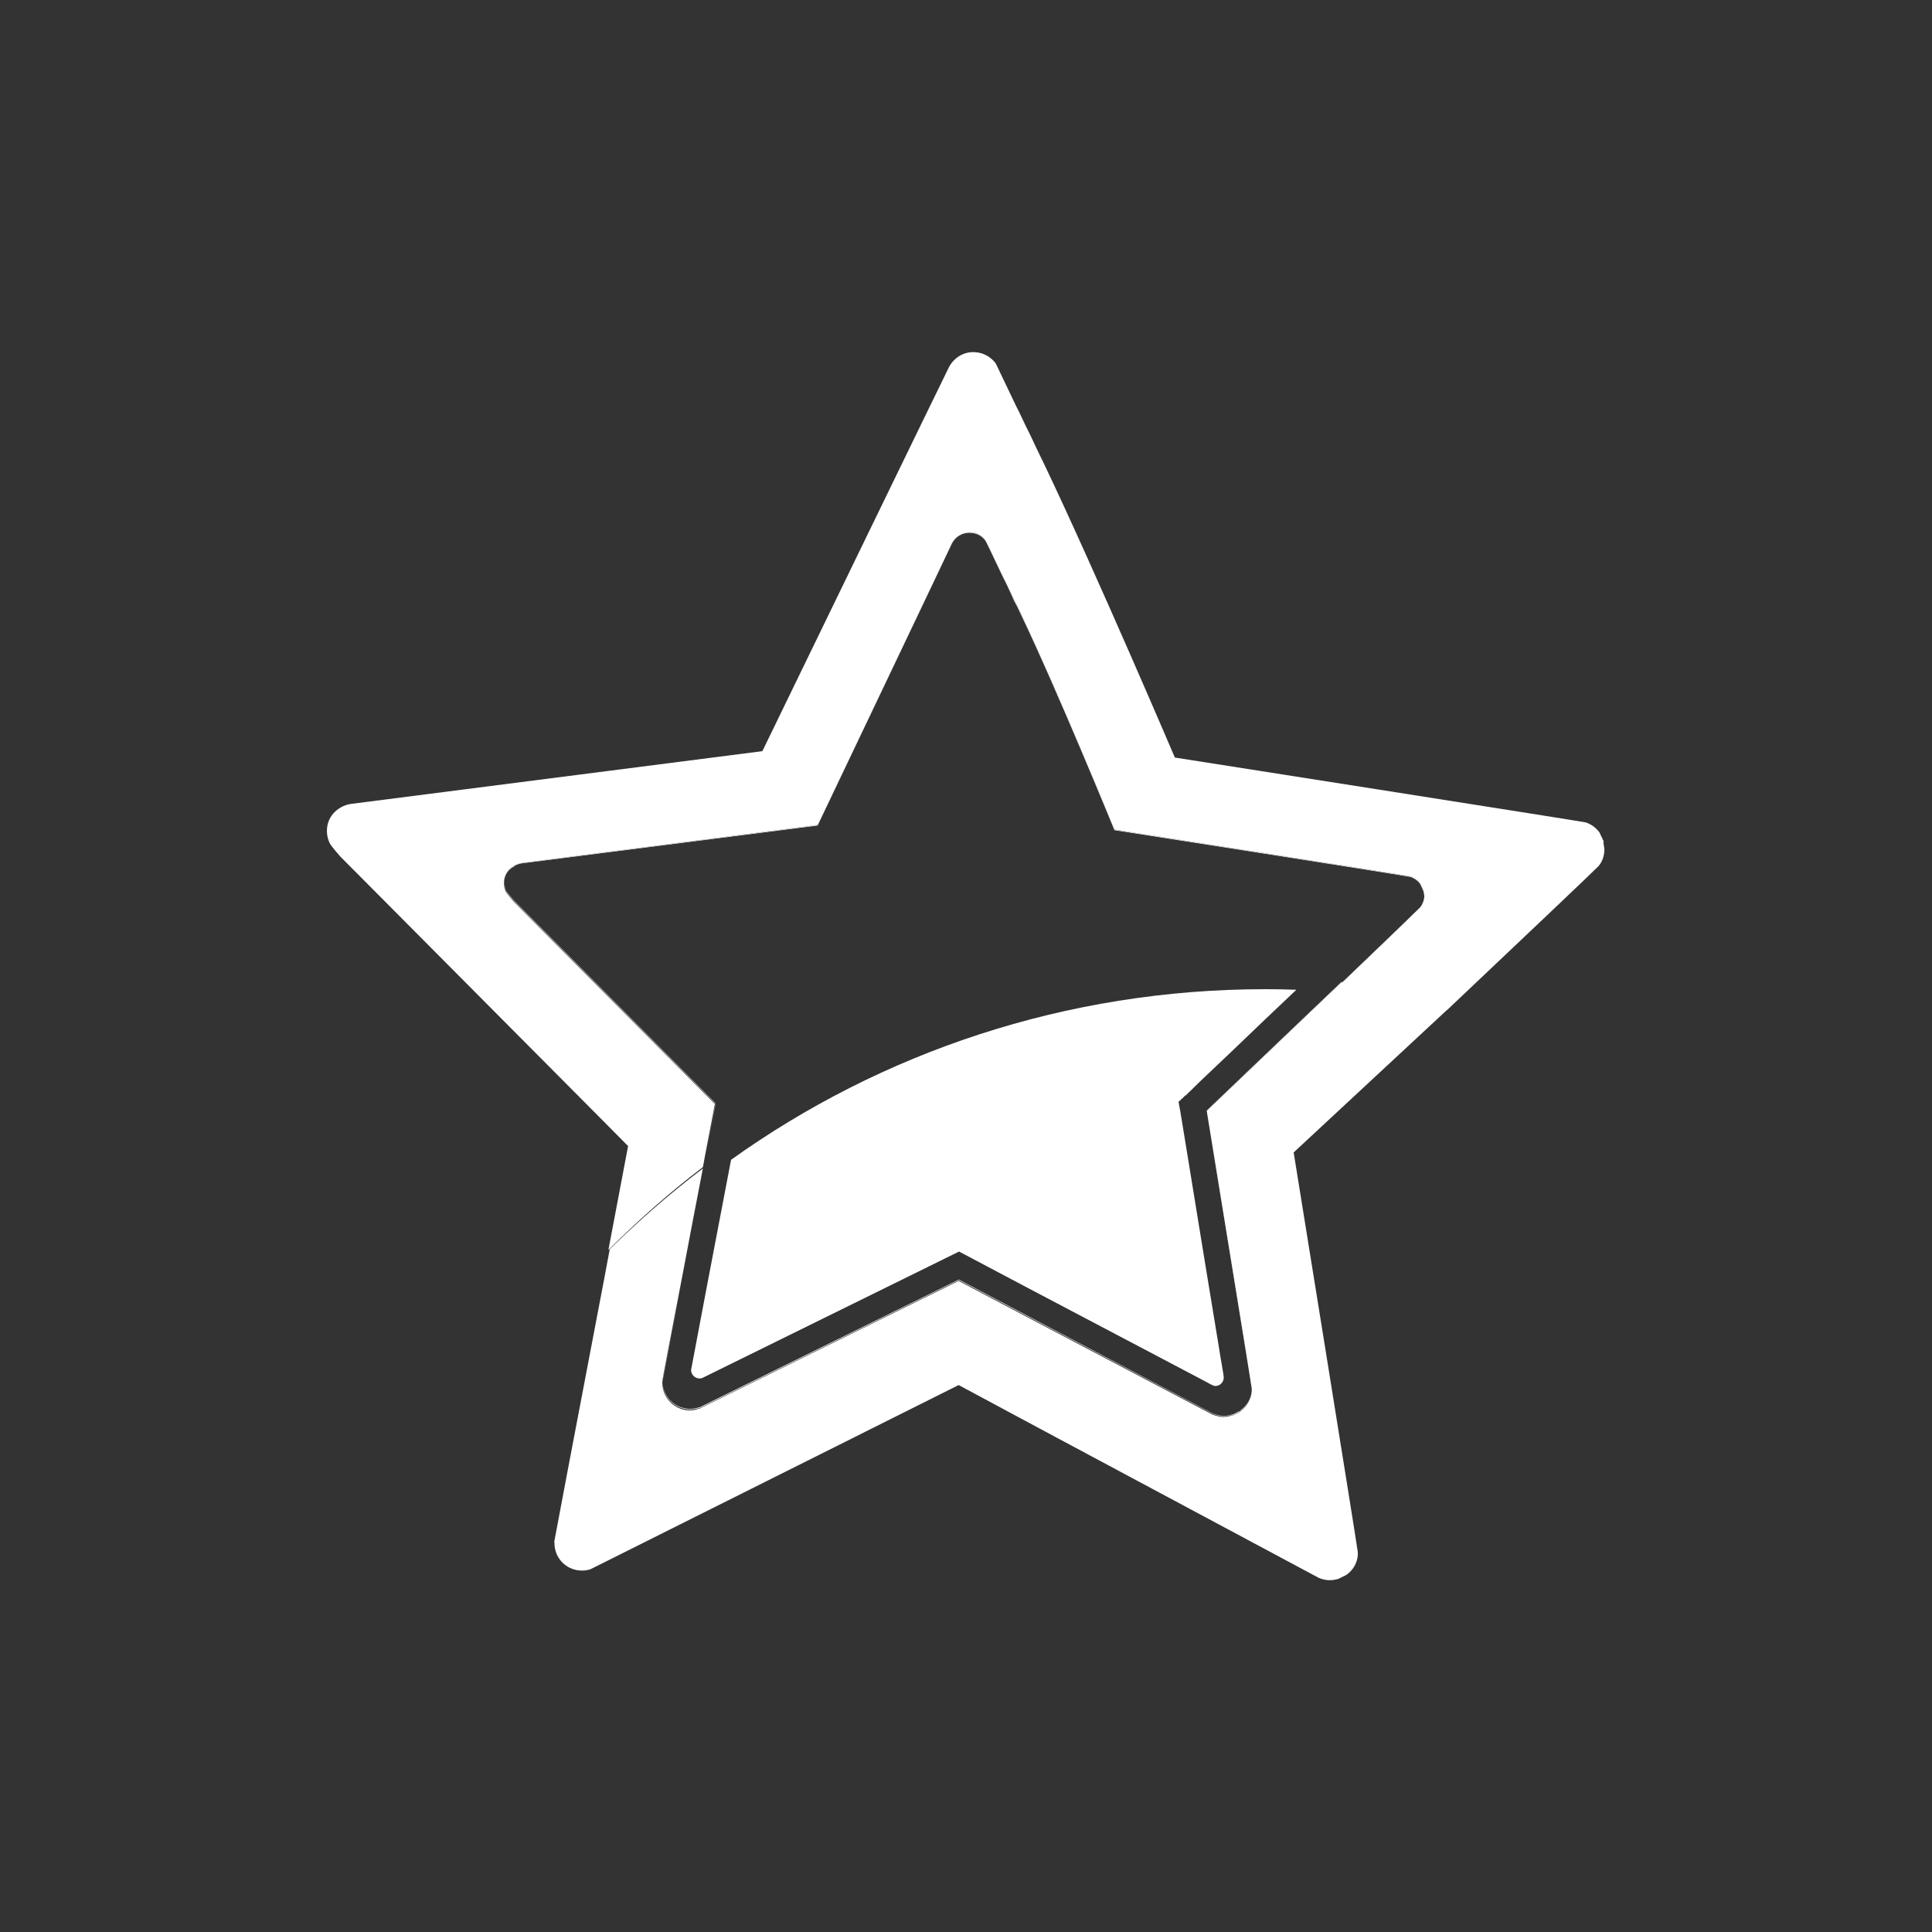 <svg xmlns="http://www.w3.org/2000/svg" id="Capa_1" viewBox="0 0 100 100"><rect x="0" y="0" width="100" height="100" fill="#333333" stroke="none"/><defs><style>      .st0 {        fill: #fff;      }    </style></defs><path class="st0" d="M36.52,56.59l-9.91-9.97s-.35-.41-.41-.51c-.05-.12-.08-.24-.09-.37,0,.14.03.27.09.39.06.11.41.52.41.52l9.91,9.97.5.5v-.03s-.5-.5-.5-.5Z"></path><path class="st0" d="M64.2,73.02l-.02.02h-.04s-.32.17-.32.17h-.04c-.13.05-.27.07-.43.07h-.08c-.18-.01-.34-.06-.52-.13l-10.11-5.33-3.01-1.59-13.43,6.62h-.04c-.13.04-.27.07-.43.07h-.09c-.76-.05-1.34-.66-1.35-1.41h0v.04c0,.74.6,1.35,1.35,1.4h.09c.15,0,.3-.03.43-.06h.04s13.43-6.63,13.43-6.63l3.01,1.59,10.11,5.32c.18.07.34.12.52.13h.08c.16,0,.31-.03.43-.06h.04s.32-.17.32-.17l.04-.02.02-.02c.33-.23.57-.61.6-1.05h0c-.04.42-.27.79-.6,1.02Z"></path><path class="st0" d="M69.47,50.83s-.03,0-.04,0c-1.42,1.36-6.06,5.77-6.96,6.64,0,0,0,.02,0,.02.92-.87,5.53-5.27,6.96-6.62h.05c1.93-1.84,4.02-3.84,4.03-3.87.12-.16.2-.34.22-.55v-.05c-.02.22-.1.4-.22.56-.02.03-2.09,2.03-4.03,3.88Z"></path><path class="st0" d="M34.3,71.46v.02s0,.04,0,.05c0,0,0-.01.01-.03,0,0,0-.03,0-.05Z"></path><path class="st0" d="M35.4,65.63c.14-.75.29-1.51.43-2.27-.14.76-.29,1.52-.43,2.27Z"></path><path class="st0" d="M83.01,43.56l-.22-.47c-.17-.24-.42-.42-.7-.52-.11-.04-21.28-3.36-21.28-3.36,0,0-4.03-9.45-6.77-15.2-.15-.3-.29-.6-.43-.89-.18-.39-.36-.77-.54-1.12-.17-.35-.32-.69-.48-.99-.63-1.32-1.04-2.17-1.05-2.2-.25-.33-.63-.56-1.08-.58-.57-.04-1.07.28-1.33.75-.04.06-9.67,19.9-9.67,19.9l-21.29,2.73c-.19.02-.36.09-.51.17-.31.17-.55.43-.67.78-.11.35-.09.73.07,1.07.06.15.56.71.56.71l13.77,13.85,1.12,1.13s-.44,2.31-1.02,5.38c1.54-1.54,3.17-2.98,4.89-4.29.04-.19.07-.35.1-.53.28-1.45.48-2.51.52-2.74l-.5-.5-9.91-9.97s-.35-.41-.41-.52c-.06-.12-.09-.26-.09-.39-.01-.13,0-.27.05-.4.08-.25.26-.44.48-.56.11-.06.23-.11.37-.13l15.34-1.97s6.94-14.56,6.95-14.6c.19-.34.55-.57.97-.55.32.02.6.19.76.43.02.02.31.63.76,1.57.11.23.23.46.35.71.12.26.25.53.39.81.1.21.2.42.31.64,1.96,4.15,4.86,11.23,4.86,11.23,0,0,15.25,2.39,15.32,2.42.21.08.38.21.51.38l.16.34.05.24s0,.02,0,.03c0,.02,0,.04,0,.05v.05c-.02.21-.1.39-.22.55-.02.03-2.1,2.02-4.03,3.87h-.05c-1.42,1.35-6.04,5.75-6.96,6.63.3,1.87,2.31,14.15,2.33,14.36,0,0,0,0,0,.07v.05s0,.01,0,.02h0c-.03.45-.27.83-.6,1.06l-.02.02-.04.02-.32.16h-.04c-.13.04-.28.08-.43.08h-.08c-.18-.02-.34-.06-.52-.13l-10.11-5.32-3.01-1.59-13.43,6.62h-.04c-.13.05-.28.08-.43.08h-.09c-.75-.05-1.34-.66-1.35-1.4v-.03h0v-.08s0-.01,0-.02c0-.05.52-2.76,1.11-5.81.14-.75.29-1.51.43-2.27.2-1.02.39-2.02.56-2.91-1.7,1.29-3.31,2.69-4.82,4.18-.18.98-.38,2.03-.59,3.12-1.07,5.59-2.27,11.93-2.28,12.01,0,.03.01.05.01.08-.01.74.57,1.38,1.34,1.42.19.01.36-.01.53-.07l19.05-9.53,4.47,2.4,14.17,7.58c.14.06.32.11.5.12.18.01.35-.02.52-.07l.4-.2c.34-.23.58-.62.6-1.05,0-.05,0-.09,0-.13,0-.13-3.32-20.69-3.32-20.69,0,0,6.02-5.6,7.93-7.37h.01c3.62-3.42,7.81-7.4,7.85-7.46.17-.21.27-.47.29-.77.01-.04,0-.09,0-.13l-.05-.33Z"></path><path class="st0" d="M34.3,71.44s0,0,0,.02c.03-.17.53-2.81,1.1-5.82-.58,3.05-1.1,5.76-1.11,5.81Z"></path><path class="st0" d="M37.03,57.12c-.04.23-.24,1.29-.52,2.74.23-1.19.42-2.17.53-2.73h0Z"></path><path class="st0" d="M36.39,60.46h0c-.17.89-.36,1.89-.56,2.91.19-1.01.39-2.01.56-2.91Z"></path><path class="st0" d="M26.63,44.82c.1-.06.23-.11.36-.13l15.33-1.96s6.94-14.57,6.96-14.61c.18-.34.54-.57.97-.54.32.02.6.18.76.42.02.02.31.62.76,1.58.11.22.22.46.35.71.12.25.25.53.37.81.12.21.22.42.32.64,1.98,4.14,4.87,11.23,4.87,11.23,0,0,15.24,2.38,15.32,2.42.21.07.39.2.51.37l.16.35.05.24s0-.02,0-.03l-.05-.24-.16-.34c-.13-.17-.3-.3-.51-.38-.08-.03-15.32-2.42-15.32-2.42,0,0-2.9-7.09-4.86-11.23-.11-.22-.21-.43-.31-.64-.14-.29-.27-.56-.39-.81-.12-.25-.24-.49-.35-.71-.45-.94-.74-1.55-.76-1.57-.17-.24-.45-.41-.76-.43-.42-.03-.78.21-.97.55-.02.04-6.95,14.6-6.95,14.6l-15.34,1.97c-.13.01-.25.06-.37.13-.22.12-.39.31-.48.56-.05.13-.06.27-.05.4,0-.12,0-.25.05-.37.08-.24.25-.43.48-.55Z"></path><path class="st0" d="M64.8,71.89v.12s0-.01,0-.01v-.06c0-.06,0-.07,0-.07-.01-.21-2.03-12.49-2.33-14.36h0c.28,1.79,2.32,14.19,2.33,14.39Z"></path><path class="st0" d="M61.38,56.69h.02s.02-.03.03-.05c.03-.02.08-.08.15-.14.12-.12.31-.3.53-.52.46-.44,1.1-1.04,1.79-1.7,1.04-1,2.23-2.14,3.2-3.05-.53-.02-1.06-.03-1.6-.03-10.34,0-19.9,3.28-27.66,8.83-.62,3.22-2.07,10.84-2.07,10.88,0,.24.2.44.44.44.06,0,.12-.01.17-.04h0s13.26-6.53,13.26-6.53l3.61,1.91,9.21,4.85s.33.2.44.2c.24,0,.43-.19.44-.42,0,0,0-.01,0-.02,0-.16-.17-1.01-.25-1.57-.23-1.37-.52-3.18-.82-4.99-.56-3.48-1.13-6.9-1.18-7.23l-.09-.48.21-.19.15-.15Z"></path></svg>